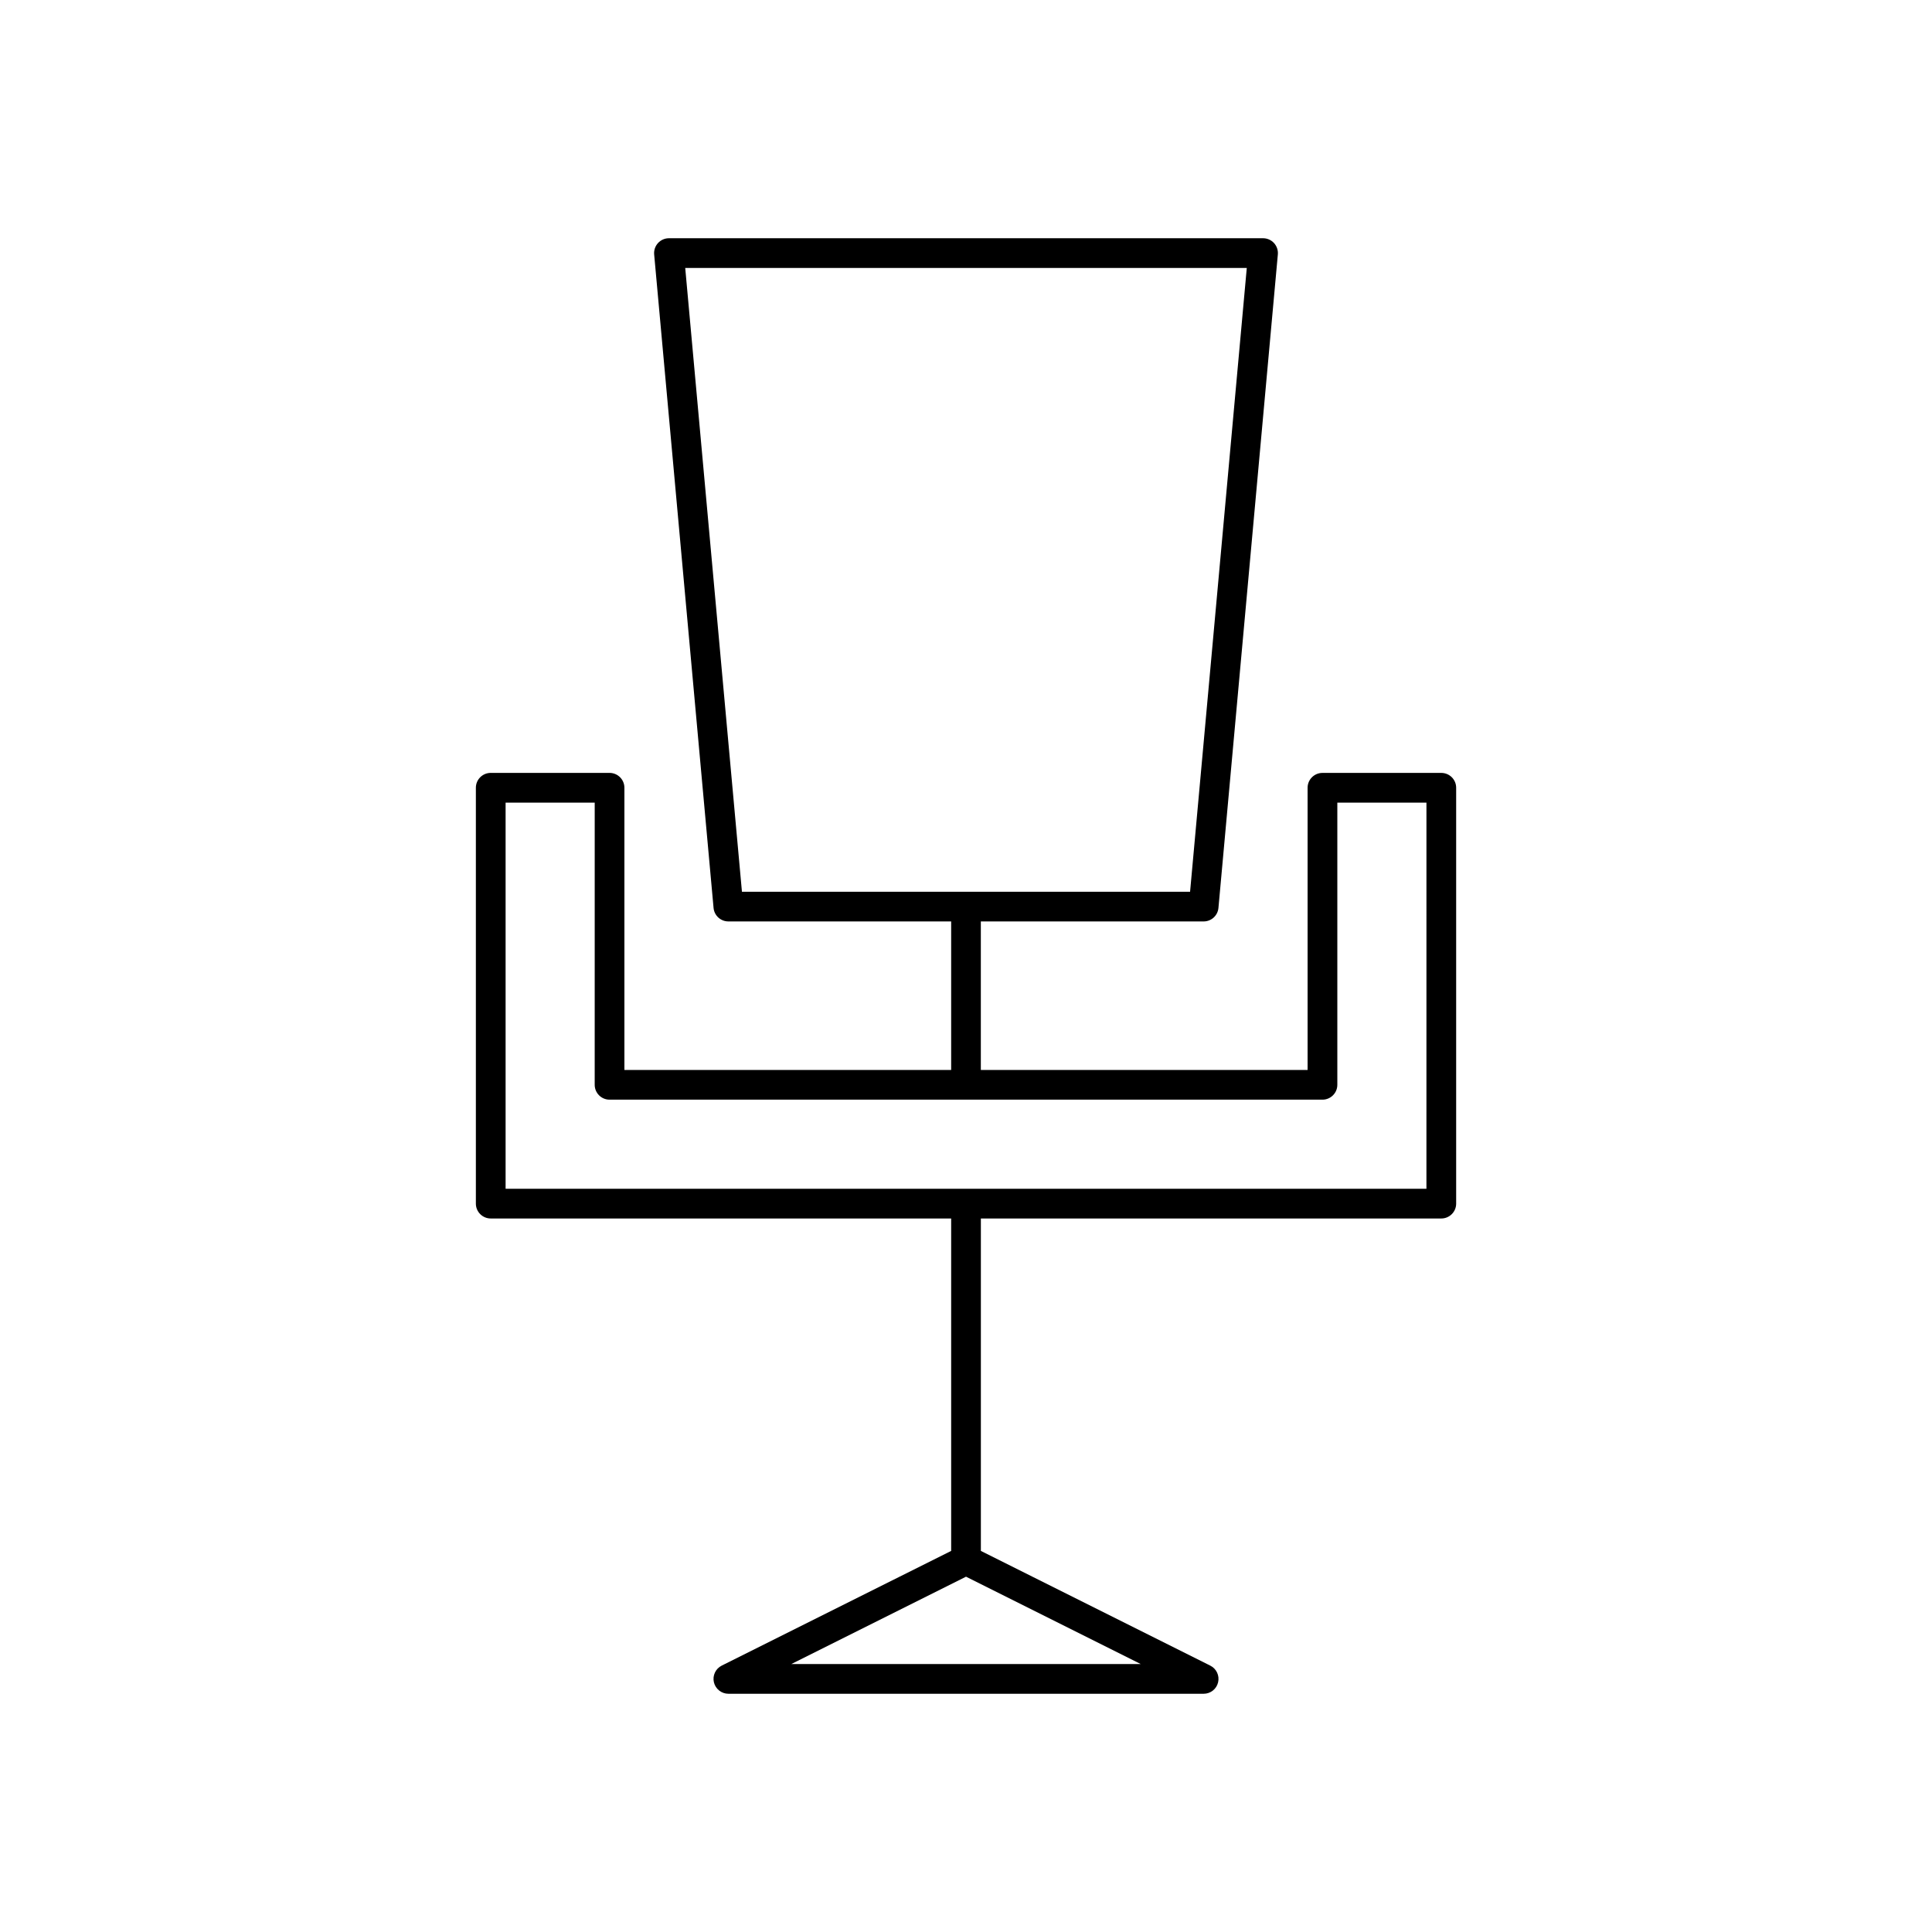 <?xml version="1.0" encoding="UTF-8"?>
<!-- Uploaded to: ICON Repo, www.svgrepo.com, Generator: ICON Repo Mixer Tools -->
<svg fill="#000000" width="800px" height="800px" version="1.1" viewBox="144 144 512 512" xmlns="http://www.w3.org/2000/svg">
 <path d="m525.95 348.83h-31.488c-2.172 0-3.938 1.762-3.938 3.938v74.785h-86.594v-39.359l59.047-0.004c2.039 0 3.738-1.551 3.922-3.582l15.742-173.18c0.102-1.102-0.27-2.195-1.016-3.016-0.75-0.812-1.797-1.277-2.906-1.277h-157.44c-1.109 0-2.156 0.465-2.906 1.281-0.746 0.82-1.117 1.914-1.016 3.016l15.742 173.18c0.184 2.027 1.887 3.578 3.926 3.578h59.039v39.359h-86.594v-74.785c0-2.172-1.762-3.938-3.938-3.938h-31.488c-2.172 0-3.938 1.762-3.938 3.938v110.21c0 2.172 1.762 3.938 3.938 3.938h122.02v88.098l-60.805 30.395c-1.637 0.82-2.488 2.652-2.07 4.426 0.422 1.766 2.012 3.035 3.84 3.035h125.95c1.82 0 3.418-1.25 3.824-3.031 0.426-1.777-0.441-3.613-2.07-4.426l-60.797-30.398v-88.098h122.02c2.172 0 3.938-1.762 3.938-3.938v-110.21c0-2.172-1.762-3.934-3.938-3.934zm-200.36-133.82h148.82l-15.027 165.31h-118.76zm28.109 369.98 46.305-23.152 46.305 23.152zm168.32-125.95h-244.03v-102.34h23.617l-0.004 74.785c0 2.172 1.762 3.938 3.938 3.938h188.93c2.172 0 3.938-1.762 3.938-3.938v-74.785h23.617z"/>
</svg>